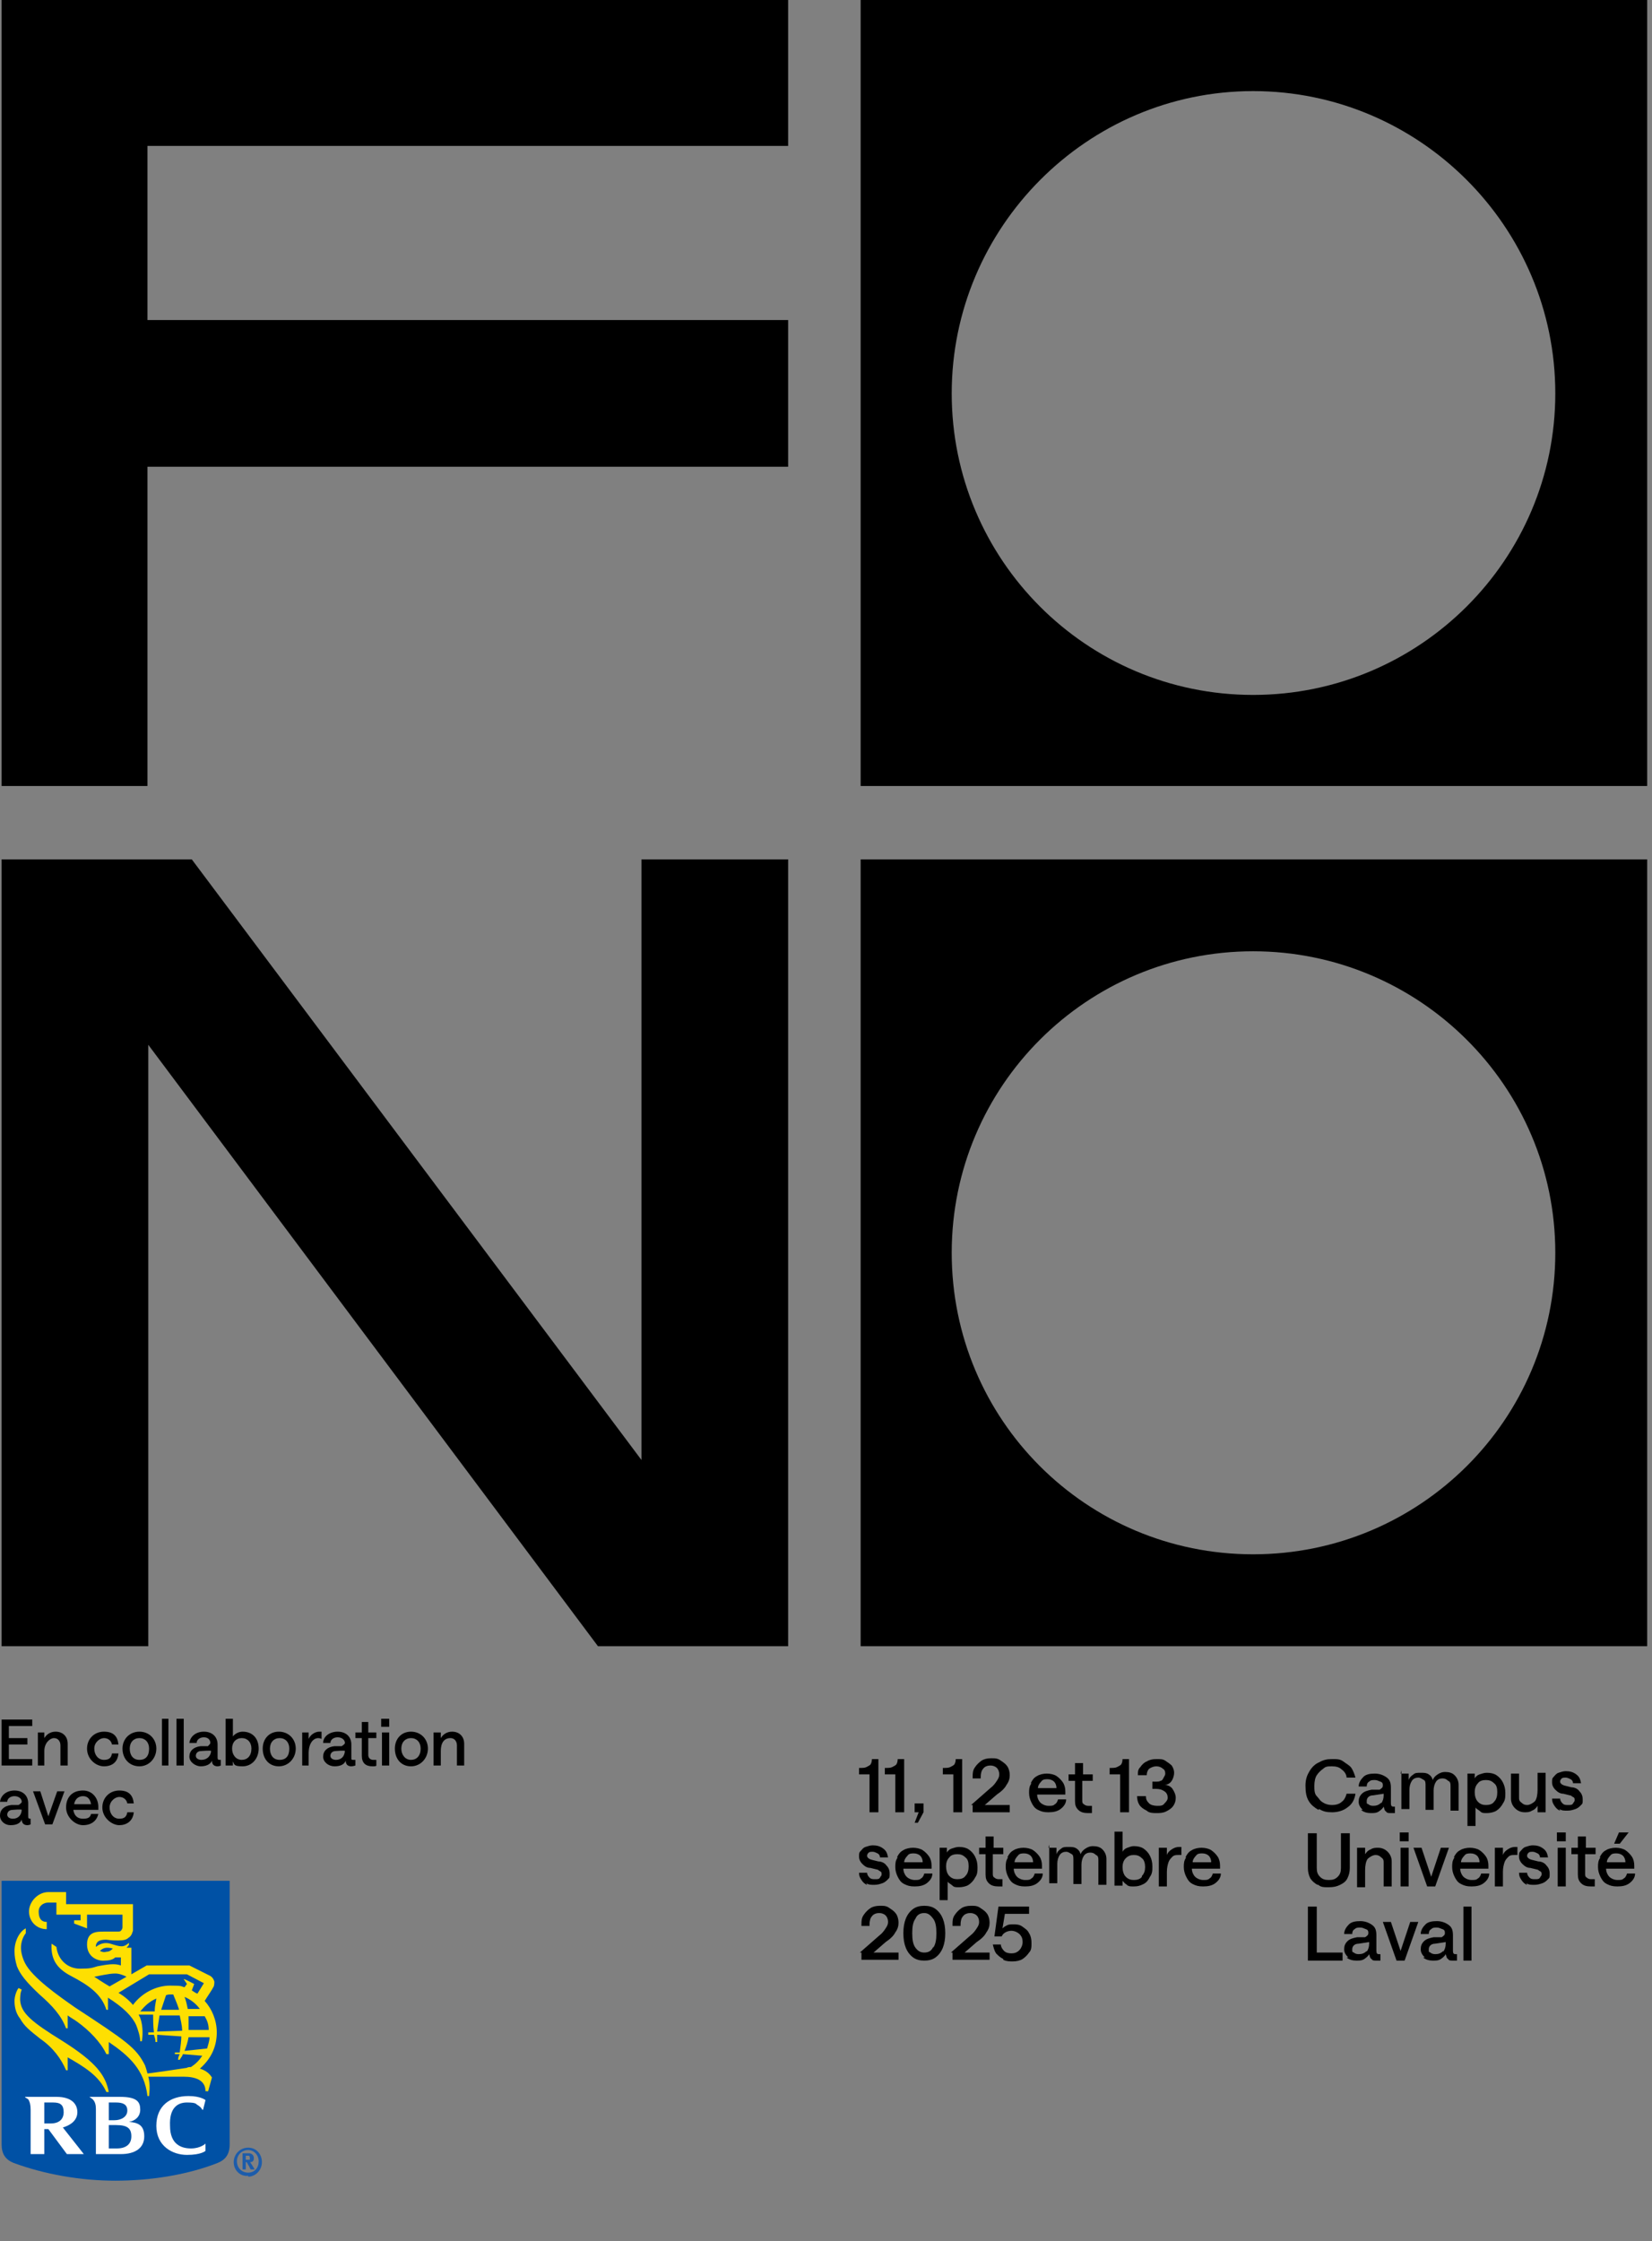 <?xml version="1.0" encoding="UTF-8"?>
<svg id="Calque_1" xmlns="http://www.w3.org/2000/svg" version="1.1" viewBox="0 0 205 278">
  <rect x="0" y="0" width="205" height="278" fill="#808080" stroke="none"/>
  <!-- Generator: Adobe Illustrator 29.3.0, SVG Export Plug-In . SVG Version: 2.1.0 Build 146)  -->
  <defs>
    <style>
      .st0 {
        fill: #fedf01;
      }

      .st1 {
        fill: #fdde00;
      }

      .st2 {
        fill: #0051a5;
      }

      .st3 {
        fill-rule: evenodd;
      }

      .st4 {
        fill: #fff;
      }

      .st5 {
        fill: #1c5cab;
      }
    </style>
  </defs>
  <g id="Calque_11" data-name="Calque_1">
    <g>
      <path class="st3" d="M18.4,57.9h79.4v-18.2H18.3v-21.6h79.5c0,.1,0-18.1,0-18.1H.2v97.5h18.1v-39.6h0Z"/>
      <path d="M106.8,0v97.5h97.6V0h-97.6ZM193,48.8c0,20.6-16.8,37.4-37.5,37.4s-37.4-16.8-37.4-37.4,16.8-37.5,37.4-37.5,37.5,16.8,37.5,37.5Z"/>
      <path d="M106.8,106.6v97.6h97.6v-97.6h-97.6ZM193,155.4c0,20.7-16.8,37.4-37.5,37.4s-37.4-16.7-37.4-37.4,16.8-37.4,37.4-37.4,37.5,16.7,37.5,37.4Z"/>
      <path class="st3" d="M23.8,106.6H.2v97.6h18.2v-74.6l55.8,74.6h23.6v-97.6h-18.2v74.5S23.8,106.6,23.8,106.6Z"/>
    </g>
  </g>
  <g>
    <path d="M.2,213.3h3.8v.8H1.1v1.5h2.3v.8H1.1v1.8h2.9v.8H.2v-5.8h0Z"/>
    <path d="M4.7,214.9h.8v.7c.3-.5.8-.8,1.4-.8.9,0,1.5.6,1.5,1.5v2.7h-.9v-2.5c0-.5-.3-.9-.8-.9s-1.2.6-1.2,1.6v1.8h-.8v-4.1Z"/>
    <path d="M10.8,216.9c0-1.2.9-2.1,2.1-2.1s1.7.6,1.8,1.6h-.8c-.1-.5-.5-.8-1-.8s-1.2.5-1.2,1.3.5,1.4,1.2,1.4.9-.3,1-.8h.8c-.1,1.1-.8,1.6-1.8,1.6s-2.1-.9-2.1-2.2Z"/>
    <path d="M15.2,216.9c0-1.2.9-2.1,2.1-2.1s2.1.9,2.1,2.1-.9,2.2-2.1,2.2-2.1-.9-2.1-2.2ZM18.5,216.9c0-.8-.5-1.3-1.2-1.3s-1.2.5-1.2,1.3.4,1.4,1.2,1.4,1.2-.5,1.2-1.4Z"/>
    <path d="M20.1,213.2h.8v5.8h-.8v-5.8Z"/>
    <path d="M21.9,213.2h.9v5.8h-.9v-5.8Z"/>
    <path d="M23.5,217.9c0-.7.5-1.2,1.4-1.3h.9c.2-.2.3-.3.3-.4,0-.4-.3-.7-.8-.7s-.9.3-.9.7h-.9c.1-.8.8-1.4,1.8-1.4s1.7.6,1.7,1.6v1.6c0,.3.1.3.3.3h.1v.7s-.2.1-.4.1c-.4,0-.7-.2-.7-.7-.2.5-.8.7-1.4.7s-1.4-.5-1.4-1.2h0ZM26.2,217.2h0c0-.1-1.2,0-1.2,0-.5,0-.7.3-.7.6,0,.3.3.5.7.5.7,0,1.2-.5,1.2-1.2Z"/>
    <path d="M28.9,218.5v.5h-.9v-5.8h.9v2.2c.2-.3.7-.6,1.2-.6,1.3,0,2,.9,2,2.1s-.8,2.2-2,2.2-1-.3-1.2-.6h0ZM31.2,216.9c0-.8-.5-1.3-1.2-1.3s-1.2.5-1.2,1.3.5,1.4,1.2,1.4,1.2-.5,1.2-1.4Z"/>
    <path d="M32.6,216.9c0-1.2.8-2.1,2-2.1s2.1.9,2.1,2.1-.9,2.2-2.1,2.2-2-.9-2-2.2ZM35.9,216.9c0-.8-.5-1.3-1.2-1.3s-1.2.5-1.2,1.3.4,1.4,1.2,1.4,1.2-.5,1.2-1.4Z"/>
    <path d="M39.5,215.6c-.6,0-1.2.6-1.2,1.9v1.5h-.8v-4.1h.8v.8c.2-.5.8-.9,1.3-.9h.3v.9c0,0-.2-.1-.4-.1h0Z"/>
    <path d="M40.1,217.9c0-.7.5-1.2,1.4-1.3h.9c.3-.2.4-.3.4-.4,0-.4-.4-.7-.9-.7s-.9.3-.9.7h-.9c0-.8.8-1.4,1.8-1.4s1.7.6,1.7,1.6v1.6c0,.3,0,.3.3.3h.2v.7s-.3.1-.5.1c-.4,0-.7-.2-.7-.7-.2.5-.7.7-1.4.7s-1.4-.5-1.4-1.2h0ZM42.8,217.2h0c0-.1-1.1,0-1.1,0-.5,0-.7.3-.7.6s.3.5.7.5c.7,0,1.1-.5,1.1-1.2Z"/>
    <path d="M46.7,215.6h-1v2.1c0,.4.3.6.6.6h.4v.7c0,.1-.3.1-.5.1-.8,0-1.3-.4-1.3-1.3v-2.2h-.8v-.7h.8v-1.3h.8v1.3h1v.7h0Z"/>
    <path d="M48.3,213.2v1h-1v-1h1ZM47.4,214.9h.9v4.1h-.9v-4.1Z"/>
    <path d="M49,216.9c0-1.2.8-2.1,2-2.1s2.1.9,2.1,2.1-.9,2.2-2.1,2.2-2-.9-2-2.2ZM52.2,216.9c0-.8-.5-1.3-1.2-1.3s-1.2.5-1.2,1.3.5,1.4,1.2,1.4,1.2-.5,1.2-1.4Z"/>
    <path d="M53.8,214.9h.9v.7c.3-.5.8-.8,1.4-.8.9,0,1.5.6,1.5,1.5v2.7h-.9v-2.5c0-.5-.3-.9-.8-.9-.8,0-1.2.6-1.2,1.6v1.8h-.9v-4.1Z"/>
    <path d="M0,225.2c0-.7.5-1.2,1.4-1.3h.9c.3-.2.4-.3.4-.4,0-.4-.4-.7-.9-.7s-.9.3-.9.7H0c.1-.8.8-1.4,1.8-1.4s1.7.6,1.7,1.6v1.6c0,.2,0,.3.3.3h0v.7s-.2.1-.4.1c-.4,0-.7-.2-.7-.7-.2.5-.7.7-1.4.7S0,225.9,0,225.2h0ZM2.7,224.5h0c0-.1-1.1,0-1.1,0-.5,0-.7.3-.7.6s.3.5.7.5c.7,0,1.1-.5,1.1-1.2Z"/>
    <path d="M4.1,222.2h.9l1,3.1,1.1-3.1h.9l-1.5,4.1h-.9l-1.5-4.1Z"/>
    <path d="M10.3,222.1c1.2,0,1.9,1,1.9,2v.4h-3.1c.1.7.5,1.1,1.2,1.1s.9-.2,1-.6h.9c-.2.9-.9,1.4-1.9,1.4s-2.1-1-2.1-2.2.7-2.1,2.1-2.1h0ZM11.3,223.8c-.1-.6-.4-1-1-1s-1,.4-1.1,1h2.1Z"/>
    <path d="M12.7,224.2c0-1.2.9-2.1,2.1-2.1s1.7.6,1.8,1.6h-.8c-.1-.5-.5-.8-1-.8s-1.2.5-1.2,1.3.5,1.4,1.2,1.4.9-.3,1-.8h.8c-.1,1.1-.9,1.6-1.8,1.6s-2.1-.9-2.1-2.2Z"/>
    <g>
      <path class="st2" d="M28.5,266c0,1.2-.5,1.9-1.5,2.3-3.8,1.5-8.4,2.2-12.7,2.2s-8.8-.8-12.6-2.2c-1-.4-1.5-1.1-1.5-2.3v-32.7h28.3v32.7Z"/>
      <g>
        <g>
          <path class="st1" d="M7.8,253.2c-3.9-2.4-5.2-3.5-5.3-5.1,0-.3,0-.9.2-1.3l-.4-.2c-.3.4-.5,1.1-.5,1.6,0,1,.3,1.7.7,2.2.5.9,1.1,1.4,2.5,2.5,1.6,1.1,2.6,2.5,3.2,3.9h.2v-1.6c2.1,1.2,3.9,2.3,4.8,4.3h.3c-.4-2.1-1.6-3.7-5.7-6.3h0Z"/>
          <path class="st0" d="M25.8,259.4h-.3c0-1.4-1.3-1.8-2.7-1.8h-4.4c.2.7.2,1.5.1,2.4h-.2c-.4-3.3-2.3-5-4.8-6.7v1.5h-.3c-.7-1.5-2.2-3-3.6-4-.4-.3-.8-.5-1.2-.8v1.6h-.2c-.6-1.6-1.7-2.8-3.3-4.2-1.7-1.6-2.4-2.5-2.8-3.5-.2-.7-.3-1.2-.3-1.9,0-1.2.6-2.4,1.4-2.8v.6c-.4.5-.6,1.2-.6,1.8s.2,1.3.5,1.9c.9,1.8,4.2,4.1,6.2,5.5,6.4,4.2,7.6,5,8.7,7.2.1.3.2.6.3,1,.9-.1,4.3-.6,4.9-.7.1-.1.4-.1.5-.1.6-.4,1-.8,1.4-1.4l-2.4-.2c-.1.3-.3.5-.4.7h-.2c0-.3.1-.5.2-.7h-.6v-.2h.6c.1-.8.2-1.4.2-2l-3-.2c0,.3,0,.6,0,.9h-.2c0-.3-.1-.6-.2-.9h-.7v-.3h.7c-.1-.8-.1-1.6-.1-2.2h-1.8c0,0,.1.2.2.4.4,1.1.3,2.4.2,2.9h-.2c0-.6-.3-1.5-.5-2-.5-1.1-1.6-2.2-3.5-3.4v1.5h-.2c-.6-1.9-2.1-3-4.4-4.2-1.9-1-2.5-2.2-2.4-4l.6.4c.2,1.7,1.5,2.7,2.9,2.7s1.5-.1,2.2-.3c1.1-.2,2.1-.4,2.9-.1v-1h-.7c-.2.2-.6.4-1.3.4-.8.1-2.2-.4-2.2-2s1.2-1.6,2.1-1.6h1.6c.3,0,.4,0,.5-.1.1-.1.2-.3.2-.4v-1.6h-4.4v1.7l-1.6-.6v-.4h.8v-.7h-3v-1.5h-1c-.6,0-1.2.4-1.2,1.1,0,.7.2,1.3,1,1.3h0v.9h0c-1.3,0-2.2-1-2.2-2.2s1.1-2.4,2.4-2.4h2.2v1.5h8.3v3.3c-.1.2-.1.6-.6.9-.2.2-.6.3-1.2.3s-.8,0-1.5-.1c-1,0-1.2.3-1.3.7,0,0,0,.1,0,.2.5-.4,1.1-.6,1.8-.4,1.3.4,1.6.5,2.3-.1v.2c0,.1-.2.3-.3.4h.6v3.3l1.9-1.1h5.3s2.2,1.1,2.6,1.3c.3.2.4.4.5.7,0,.2,0,.6-.2.8,0,.1-.7,1.1-1,1.6.9,1,1.5,2.4,1.5,3.9s-.5,3.1-2.1,4.5c.7.2,1.2.6,1.5,1.1l-.5,1.8h0ZM14,241.7c-.8-.2-1.2-.1-1.6.3.2.1.5.2.8.1.4,0,.6-.2.8-.4h0ZM13.6,246.4l2.1-1.2c-.4-.2-.9-.4-1.4-.4-.8,0-2,.3-2.6.4.3.2,1.2.8,1.9,1.2ZM22.9,246.5l.3-.4-.4-.6h0c0-.1,1.3.6,1.3.6l-.3.8c.2.1.4.3.7.4l.8-1.3-2.1-1.1h-4.7l-3.8,2.3c.7.4,1.4,1,1.8,1.5,1.1-1.5,2.9-2.4,4.6-2.4s1.3.1,1.8.2h0ZM22.6,251.9c0-.7-.2-1.4-.3-1.9h-2.5c-.1.6-.2,1.3-.3,2,0,0,3.1-.1,3.1-.1ZM23.4,250c0,.7,0,1.3,0,1.8h2.5c0-.7-.2-1.2-.5-1.7h-2ZM22.2,249.2c-.3-.9-.6-1.5-.7-1.8-.1,0-.2,0-.3,0-.2,0-.4,0-.6.1-.2.6-.4,1.2-.6,1.8h2.2ZM22.9,247.7c.2.5.3,1,.4,1.5h1.5c-.5-.7-1.2-1.2-1.9-1.5ZM25.7,254.1c.1-.4.3-.9.3-1.4h-2.6c-.1.6-.3,1.2-.5,1.7l2.8-.3ZM19.4,247.9c-.9.4-1.4.9-2,1.6h1.8c0-.8.2-1.4.2-1.6Z"/>
        </g>
        <g>
          <path class="st4" d="M16,263.2c.7-.1,1.4-.6,1.4-1.5s-.3-1.6-2.5-1.6h-3.8c.1.1.3.2.4.3.3.3.4.7.4,1.2v5.6h3.1c1.7,0,2.9-.7,2.9-2.2s-.9-1.7-1.9-1.8h0ZM14.4,260.8c.8,0,1.4.2,1.4,1s-.8,1.2-1.6,1.2h-.7v-2.2h.9ZM14.5,266.5h-1v-2.9h.9c1.4,0,1.9.4,1.9,1.4s-.7,1.5-1.8,1.5Z"/>
          <path class="st4" d="M8.3,267.2h2.1l-2.6-3.3c1-.3,1.8-.9,1.8-1.9s-.7-1.9-2.6-1.9h-3.9c0,.1.3.2.4.3.2.3.3.7.3,1.3v5.5h1.7v-3.1h.5l2.3,3.1ZM5.5,260.8h1.1c.9,0,1.3.3,1.3,1.2s-.6,1.4-1.6,1.4h-.8s0-2.6,0-2.6Z"/>
          <path class="st4" d="M24.5,261.1c.5.3.6.6.6.6h.1l.3-1.2s-.6-.5-2.1-.5c-2.3,0-4,1.2-4,3.7s2,3.6,3.8,3.6,2.3-.5,2.3-.5v-.9s-.6.6-1.8.6-2.6-.5-2.6-2.8c-.1-2.2.9-2.9,2.1-2.9s1.1.2,1.3.3h0Z"/>
        </g>
      </g>
    </g>
    <path class="st5" d="M30.8,269.9c-1,.1-1.8-.7-1.8-1.7s.8-1.8,1.8-1.8,1.7.8,1.7,1.8-.8,1.8-1.7,1.8h0ZM30.8,266.7c-.8,0-1.4.6-1.4,1.4s.6,1.4,1.4,1.4,1.3-.6,1.3-1.4-.6-1.4-1.3-1.4ZM30.9,267.1c.3,0,.6.2.6.6s-.2.5-.5.5c0,0,.1,0,.1.1.1.1.5.8.5.8h-.5q-.1-.2-.2-.4c-.2-.3-.2-.4-.3-.5h-.1v.9h-.4v-2h.8ZM30.5,267.9h.5v-.2c0-.1,0-.2-.1-.3h-.4s0,.5,0,.5Z"/>
  </g>
  <g>
    <path d="M108,220.1h-1.4v-.8c.4,0,.7,0,.9-.1s.4-.2.5-.3.2-.4.2-.7h.8v6.6h-1.1v-4.7Z"/>
    <path d="M111.2,220.1h-1.4v-.8c.4,0,.7,0,.9-.1s.4-.2.5-.3.2-.4.2-.7h.8v6.6h-1.1v-4.7Z"/>
    <path d="M114.6,223.7v1.1l-.7,1.3h-.4l.5-1.3h-.5v-1.1h1.2Z"/>
    <path d="M118.4,220.1h-1.4v-.8c.4,0,.7,0,.9-.1s.4-.2.5-.3.2-.4.2-.7h.8v6.6h-1.1v-4.7Z"/>
    <path d="M120.5,223.9l2.4-2.1c.4-.3.6-.6.8-.9.2-.3.3-.5.3-.8s-.1-.6-.3-.8c-.2-.2-.5-.3-.8-.3s-.7.1-.9.4c-.2.2-.3.6-.3,1s0,.2,0,.2h-1c0,0,0-.1,0-.2,0-.4,0-.8.3-1.2.2-.3.5-.6.8-.8.3-.2.7-.3,1.2-.3s.8,0,1.2.3c.3.2.6.4.8.7.2.3.3.7.3,1.1s-.1.8-.4,1.2c-.2.4-.6.8-1.2,1.2l-1.5,1.3h3.1v.9h-4.6v-.9Z"/>
    <path d="M127.9,221.2c.2-.4.4-.7.8-.9.3-.2.8-.3,1.2-.3s.9.1,1.2.3.6.5.8.8c.2.3.3.7.3,1.1s0,.3,0,.4h-3.5c0,.4.2.8.4,1,.2.2.6.4,1,.4s.6,0,.8-.2c.2-.1.3-.3.4-.6h1c0,.5-.3.9-.7,1.2-.4.3-.9.4-1.5.4s-.9-.1-1.3-.3c-.4-.2-.6-.5-.8-.9s-.3-.8-.3-1.2,0-.8.3-1.2ZM131.1,221.8c0-.3-.1-.6-.3-.8s-.5-.3-.8-.3-.6,0-.8.3c-.2.2-.4.5-.4.8h2.4Z"/>
    <path d="M135.5,220.9h-1.2v2.4c0,.2,0,.4.2.5.1.1.3.2.5.2s.3,0,.5,0v.9s-.1,0-.2,0c-.1,0-.2,0-.3,0-.5,0-.9-.1-1.2-.4-.3-.3-.4-.6-.4-1.1v-2.5h-.8v-.8h.8v-1.4h1v1.4h1.2v.8Z"/>
    <path d="M139.1,220.1h-1.4v-.8c.4,0,.7,0,.9-.1s.4-.2.5-.3.2-.4.2-.7h.8v6.6h-1.1v-4.7Z"/>
    <path d="M142.3,224.6c-.4-.2-.7-.4-.9-.7-.2-.3-.3-.7-.3-1.1h1.1c0,.4.1.6.4.9.2.2.6.3,1,.3s.7,0,.9-.3c.2-.2.4-.4.4-.7s-.1-.6-.4-.8c-.3-.2-.6-.3-1-.3h-.5v-.9c.1,0,.3,0,.4,0,.2,0,.5,0,.6-.1.2,0,.3-.2.4-.4.1-.2.2-.3.2-.5,0-.3-.1-.5-.3-.6-.2-.2-.5-.3-.8-.3s-.6.1-.9.3c-.2.2-.3.5-.3.8h-1.1c0-.4,0-.7.3-1,.2-.3.5-.6.8-.7.3-.2.7-.3,1.2-.3s.8,0,1.1.2c.3.2.6.4.8.6.2.3.3.6.3.9s-.1.7-.3,1c-.2.3-.5.5-.9.5.4,0,.8.2,1,.5s.4.7.4,1.1-.1.7-.3,1c-.2.3-.5.5-.9.7s-.8.2-1.2.2-.9,0-1.2-.3Z"/>
    <path d="M107.6,233.8c-.3-.1-.5-.3-.7-.6-.2-.3-.3-.5-.3-.9h1c0,.2.1.4.3.6.2.2.4.2.7.2s.5,0,.6-.2.2-.2.2-.4,0-.3-.2-.4c-.1,0-.2-.2-.4-.2l-.8-.2c-.4,0-.7-.2-1-.5-.2-.2-.4-.5-.4-.9s0-.5.2-.7.3-.4.6-.5c.3-.1.6-.2.9-.2.5,0,.9.1,1.3.4s.5.6.6,1.1h-1c0-.2-.1-.4-.3-.5s-.4-.2-.6-.2-.4,0-.5.1-.2.2-.2.4c0,.2.2.4.6.5l.8.2c.4,0,.8.2,1,.5.2.2.4.5.4,1s0,.5-.2.7-.4.4-.7.5c-.3.1-.6.2-1,.2s-.7,0-1-.2Z"/>
    <path d="M111.3,230.4c.2-.4.4-.7.8-.9.3-.2.8-.3,1.2-.3s.9.1,1.2.3.6.5.8.8c.2.3.3.7.3,1.1s0,.3,0,.4h-3.5c0,.4.2.8.4,1,.2.2.6.4,1,.4s.6,0,.8-.2c.2-.1.3-.3.4-.6h1c0,.5-.3.9-.7,1.2-.4.3-.9.4-1.5.4s-.9-.1-1.3-.3c-.4-.2-.6-.5-.8-.9s-.3-.8-.3-1.2,0-.8.3-1.2ZM114.5,231c0-.3-.1-.6-.3-.8s-.5-.3-.8-.3-.6,0-.8.3c-.2.2-.4.5-.4.8h2.4Z"/>
    <path d="M116.5,229.2h1v.6c.1-.2.3-.4.6-.5.3-.1.6-.2.9-.2.5,0,.9.1,1.2.3.3.2.6.5.8.9.2.4.3.8.3,1.3s0,.9-.3,1.3c-.2.4-.5.7-.8.9s-.8.3-1.2.3-.6,0-.8-.2-.5-.3-.6-.5v2.3h-1v-6.5ZM119.8,232.7c.3-.3.4-.7.4-1.2s-.1-.9-.4-1.1c-.3-.3-.6-.4-1-.4s-.8.1-1,.4c-.3.3-.4.7-.4,1.1s.1.9.4,1.2c.3.3.6.4,1,.4s.8-.1,1-.4Z"/>
    <path d="M124.4,230h-1.2v2.4c0,.2,0,.4.2.5.1.1.3.2.5.2s.3,0,.5,0v.9s-.1,0-.2,0c-.1,0-.2,0-.3,0-.5,0-.9-.1-1.2-.4-.3-.3-.4-.6-.4-1.1v-2.5h-.8v-.8h.8v-1.4h1v1.4h1.2v.8Z"/>
    <path d="M125,230.4c.2-.4.4-.7.8-.9.3-.2.8-.3,1.2-.3s.9.1,1.2.3.6.5.8.8c.2.3.3.7.3,1.1s0,.3,0,.4h-3.5c0,.4.2.8.4,1,.2.2.6.4,1,.4s.6,0,.8-.2c.2-.1.3-.3.4-.6h1c0,.5-.3.9-.7,1.2-.4.3-.9.4-1.5.4s-.9-.1-1.3-.3c-.4-.2-.6-.5-.8-.9s-.3-.8-.3-1.2,0-.8.3-1.2ZM128.2,231c0-.3-.1-.6-.3-.8s-.5-.3-.8-.3-.6,0-.8.3c-.2.2-.4.5-.4.8h2.4Z"/>
    <path d="M130.1,229.2h1v.8c.1-.3.3-.5.6-.7.2-.2.5-.2.9-.2s.7,0,1,.2c.3.2.4.4.5.7.1-.3.3-.5.6-.7s.6-.3.9-.3c.5,0,.9.1,1.2.4.3.3.5.7.5,1.2v3.2h-1v-3c0-.3,0-.6-.3-.7-.2-.2-.4-.3-.7-.3s-.6.1-.8.4-.3.7-.3,1.1v2.4h-1v-3c0-.3,0-.6-.2-.7s-.4-.3-.7-.3-.6.1-.8.4-.3.7-.3,1.1v2.4h-1v-4.8Z"/>
    <path d="M139.9,233.8c-.3-.1-.4-.3-.6-.5v.6h-1v-6.7h1v2.5c.1-.2.3-.4.6-.5.3-.1.5-.2.8-.2.5,0,.9.1,1.2.3.3.2.6.5.8.9.2.4.3.8.3,1.3s0,.9-.3,1.3c-.2.4-.4.7-.8.9s-.7.3-1.2.3-.6,0-.9-.2ZM141.7,232.7c.3-.3.4-.7.4-1.1s-.1-.9-.4-1.1c-.3-.3-.6-.4-1-.4s-.7.1-1,.4c-.3.3-.4.7-.4,1.1s.1.9.4,1.2c.3.3.6.4,1,.4s.8-.1,1-.4Z"/>
    <path d="M146.2,230.1c-.2,0-.5,0-.7.2s-.4.4-.5.7c-.1.3-.2.7-.2,1.2v1.8h-1v-4.8h1v.9c.1-.3.3-.5.6-.7.3-.2.6-.3.9-.3s.2,0,.2,0c0,0,.1,0,.1,0v1c-.1,0-.3,0-.5,0Z"/>
    <path d="M147.1,230.4c.2-.4.4-.7.8-.9.3-.2.8-.3,1.2-.3s.9.1,1.2.3.6.5.8.8c.2.3.3.7.3,1.1s0,.3,0,.4h-3.5c0,.4.2.8.4,1,.2.2.6.4,1,.4s.6,0,.8-.2c.2-.1.3-.3.4-.6h1c0,.5-.3.9-.7,1.2-.4.3-.9.4-1.5.4s-.9-.1-1.3-.3c-.4-.2-.6-.5-.8-.9s-.3-.8-.3-1.2,0-.8.3-1.2ZM150.3,231c0-.3-.1-.6-.3-.8s-.5-.3-.8-.3-.6,0-.8.3c-.2.2-.4.5-.4.8h2.4Z"/>
    <path d="M106.7,242.2l2.4-2.1c.4-.3.6-.6.8-.9.2-.3.3-.5.3-.8s-.1-.6-.3-.8c-.2-.2-.5-.3-.8-.3s-.7.1-.9.4c-.2.2-.3.6-.3,1s0,.2,0,.2h-1c0,0,0-.1,0-.2,0-.4,0-.8.3-1.2.2-.3.5-.6.8-.8.3-.2.7-.3,1.2-.3s.8,0,1.2.3c.3.2.6.4.8.7.2.3.3.7.3,1.1s-.1.8-.4,1.2c-.2.4-.6.8-1.2,1.2l-1.5,1.3h3.1v.9h-4.6v-.9Z"/>
    <path d="M113.3,242.8c-.4-.3-.7-.7-.9-1.2s-.3-1.1-.3-1.8.1-1.3.3-1.8c.2-.5.5-.9.9-1.2s.9-.4,1.4-.4,1,.1,1.4.4.7.7.9,1.2.3,1.1.3,1.8-.1,1.3-.3,1.8c-.2.5-.5.9-.9,1.2-.4.3-.9.4-1.4.4s-1-.1-1.4-.4ZM115.8,241.6c.3-.4.4-1,.4-1.8s-.1-1.4-.4-1.8c-.3-.4-.6-.7-1.1-.7s-.9.2-1.1.7c-.3.4-.4,1-.4,1.8s.1,1.4.4,1.8c.3.4.6.6,1.1.6s.9-.2,1.1-.7Z"/>
    <path d="M118,242.2l2.4-2.1c.4-.3.6-.6.8-.9.2-.3.3-.5.3-.8s-.1-.6-.3-.8c-.2-.2-.5-.3-.8-.3s-.7.1-.9.4c-.2.2-.3.6-.3,1s0,.2,0,.2h-1c0,0,0-.1,0-.2,0-.4,0-.8.3-1.2.2-.3.5-.6.8-.8.3-.2.7-.3,1.2-.3s.8,0,1.2.3c.3.2.6.4.8.7.2.3.3.7.3,1.1s-.1.8-.4,1.2c-.2.4-.6.8-1.2,1.2l-1.5,1.3h3.1v.9h-4.6v-.9Z"/>
    <path d="M124.5,243c-.4-.2-.6-.4-.9-.7-.2-.3-.3-.7-.4-1.1h1c0,.3.2.6.4.8.2.2.5.3.9.3s.7-.1,1-.4c.2-.2.4-.6.4-1s-.1-.7-.4-1c-.2-.2-.6-.4-1-.4s-1,.2-1.2.7h-.9l.5-3.7h3.8v.9h-3l-.3,1.8c.2-.2.4-.3.6-.4s.5-.1.7-.1c.4,0,.8,0,1.2.3s.6.4.8.8c.2.3.3.7.3,1.2s0,.9-.3,1.2c-.2.3-.5.6-.8.8s-.8.3-1.2.3-.8,0-1.2-.2Z"/>
  </g>
  <g>
    <path d="M163.6,224.5c-.5-.3-.9-.6-1.2-1.1s-.4-1.1-.4-1.9.2-1.3.5-1.8.7-.9,1.2-1.1c.5-.3,1-.4,1.6-.4s1,0,1.4.3.8.5,1,.8.4.8.5,1.2h-1.1c0-.4-.3-.8-.6-1-.3-.3-.7-.4-1.2-.4s-.8,0-1.1.3c-.3.2-.6.5-.8.8s-.3.8-.3,1.3,0,1,.3,1.3.4.6.8.8c.3.2.7.3,1.1.3s.9-.1,1.2-.4c.3-.2.5-.6.6-1h1.1c-.1.7-.4,1.3-1,1.7-.5.4-1.2.6-1.9.6s-1.1-.1-1.6-.4Z"/>
    <path d="M169.1,224.5c-.3-.3-.5-.6-.5-1s.1-.7.4-1c.3-.3.7-.4,1.2-.5h1c.3-.2.4-.3.4-.5s0-.4-.3-.5-.4-.2-.7-.2-.5,0-.7.2c-.2.1-.3.3-.3.6h-1c0-.5.3-.9.6-1.2s.8-.4,1.4-.4,1.1.2,1.5.5c.4.3.5.7.5,1.3v1.9c0,.3.1.4.3.4s0,0,.2,0v.8c-.2,0-.3,0-.5,0-.3,0-.5,0-.6-.2-.2-.1-.2-.3-.3-.6-.1.2-.3.4-.6.6s-.6.2-1,.2-.9-.1-1.2-.4ZM171.4,223.7c.2-.3.3-.6.3-1v-.2l-1.3.2c-.5,0-.8.3-.8.7s0,.3.2.4c.1.1.3.2.6.2.4,0,.7-.1,1-.4Z"/>
    <path d="M173.8,220h1v.8c.1-.3.3-.5.6-.7.2-.2.5-.2.9-.2s.7,0,1,.2c.3.2.4.4.5.7.1-.3.3-.5.6-.7s.6-.3.9-.3c.5,0,.9.1,1.2.4.3.3.5.7.5,1.2v3.2h-1v-3c0-.3,0-.6-.3-.7-.2-.2-.4-.3-.7-.3s-.6.1-.8.4-.3.7-.3,1.1v2.4h-1v-3c0-.3,0-.6-.2-.7s-.4-.3-.7-.3-.6.1-.8.4-.3.7-.3,1.1v2.4h-1v-4.8Z"/>
    <path d="M182,220h1v.6c.1-.2.3-.4.6-.5.3-.1.6-.2.9-.2.5,0,.9.1,1.2.3.3.2.6.5.8.9.2.4.3.8.3,1.3s0,.9-.3,1.3c-.2.4-.5.7-.8.9s-.8.3-1.2.3-.6,0-.8-.2-.5-.3-.6-.5v2.3h-1v-6.5ZM185.4,223.5c.3-.3.4-.7.4-1.2s-.1-.9-.4-1.1c-.3-.3-.6-.4-1-.4s-.8.1-1,.4c-.3.3-.4.7-.4,1.1s.1.9.4,1.2c.3.3.6.4,1,.4s.8-.1,1-.4Z"/>
    <path d="M191.8,224.8h-1v-.8c-.2.3-.4.5-.7.6-.3.2-.6.2-.9.2-.5,0-.9-.2-1.2-.5-.3-.3-.5-.7-.5-1.2v-3.1h1v2.9c0,.3,0,.5.3.7.2.2.4.3.7.3s.7-.2,1-.5c.2-.3.3-.8.3-1.4v-2.1h1v4.8Z"/>
    <path d="M193.6,224.6c-.3-.1-.5-.3-.7-.6-.2-.3-.3-.5-.3-.9h1c0,.2.1.4.3.6.2.2.4.2.7.2s.5,0,.6-.2.2-.2.2-.4,0-.3-.2-.4c-.1,0-.2-.2-.4-.2l-.8-.2c-.4,0-.7-.2-1-.5-.2-.2-.4-.5-.4-.9s0-.5.2-.7.3-.4.6-.5c.3-.1.6-.2.9-.2.5,0,.9.1,1.3.4s.5.6.6,1.1h-1c0-.2-.1-.4-.3-.5s-.4-.2-.6-.2-.4,0-.5.1-.2.2-.2.4c0,.2.2.4.6.5l.8.2c.4,0,.8.2,1,.5.2.2.4.5.4,1s0,.5-.2.7-.4.4-.7.5c-.3.1-.6.2-1,.2s-.7,0-1-.2Z"/>
    <path d="M163.5,233.8c-.4-.2-.7-.5-.9-.8-.2-.4-.3-.8-.3-1.3v-4.3h1.1v4.3c0,.5.1.8.4,1.1s.6.4,1.1.4.8-.1,1.1-.4.4-.6.4-1.1v-4.3h1.1v4.3c0,.5-.1.9-.3,1.3-.2.4-.5.6-.9.8s-.8.3-1.4.3-1,0-1.3-.3Z"/>
    <path d="M168.4,229.2h1v.8c.2-.3.4-.5.7-.6.3-.2.6-.2.9-.2.5,0,.9.2,1.2.5.3.3.5.7.5,1.2v3.1h-1v-2.9c0-.3,0-.5-.3-.7-.2-.2-.4-.3-.7-.3s-.7.2-1,.5c-.2.3-.3.8-.3,1.4v2.1h-1v-4.8Z"/>
    <path d="M174.8,227.3v1.1h-1.1v-1.1h1.1ZM173.8,229.2h1v4.8h-1v-4.8Z"/>
    <path d="M175.4,229.2h1l1.2,3.6,1.2-3.6h1l-1.7,4.8h-1l-1.7-4.8Z"/>
    <path d="M180.4,230.4c.2-.4.4-.7.8-.9.3-.2.8-.3,1.2-.3s.9.1,1.2.3.6.5.8.8c.2.3.3.7.3,1.1s0,.3,0,.4h-3.5c0,.4.2.8.4,1,.2.2.6.4,1,.4s.6,0,.8-.2c.2-.1.3-.3.4-.6h1c0,.5-.3.9-.7,1.2-.4.3-.9.4-1.5.4s-.9-.1-1.3-.3c-.4-.2-.6-.5-.8-.9s-.3-.8-.3-1.2,0-.8.3-1.2ZM183.6,231c0-.3-.1-.6-.3-.8s-.5-.3-.8-.3-.6,0-.8.3c-.2.2-.4.5-.4.8h2.4Z"/>
    <path d="M187.9,230.1c-.2,0-.5,0-.7.2s-.4.4-.5.7c-.1.3-.2.7-.2,1.2v1.8h-1v-4.8h1v.9c.1-.3.3-.5.6-.7.3-.2.6-.3.9-.3s.2,0,.2,0c0,0,.1,0,.1,0v1c-.1,0-.3,0-.5,0Z"/>
    <path d="M189.5,233.8c-.3-.1-.5-.3-.7-.6-.2-.3-.3-.5-.3-.9h1c0,.2.1.4.3.6.2.2.4.2.7.2s.5,0,.6-.2.2-.2.2-.4,0-.3-.2-.4c-.1,0-.2-.2-.4-.2l-.8-.2c-.4,0-.7-.2-1-.5-.2-.2-.4-.5-.4-.9s0-.5.2-.7.3-.4.6-.5c.3-.1.6-.2.9-.2.5,0,.9.1,1.3.4s.5.6.6,1.1h-1c0-.2-.1-.4-.3-.5s-.4-.2-.6-.2-.4,0-.5.1-.2.2-.2.4c0,.2.2.4.6.5l.8.2c.4,0,.8.2,1,.5.2.2.4.5.4,1s0,.5-.2.7-.4.4-.7.5c-.3.1-.6.2-1,.2s-.7,0-1-.2Z"/>
    <path d="M194.3,227.3v1.1h-1.1v-1.1h1.1ZM193.3,229.2h1v4.8h-1v-4.8Z"/>
    <path d="M197.9,230h-1.2v2.4c0,.2,0,.4.2.5.1.1.3.2.5.2s.3,0,.5,0v.9s-.1,0-.2,0c-.1,0-.2,0-.3,0-.5,0-.9-.1-1.2-.4-.3-.3-.4-.6-.4-1.1v-2.5h-.8v-.8h.8v-1.4h1v1.4h1.2v.8Z"/>
    <path d="M198.5,230.4c.2-.4.4-.7.8-.9.3-.2.8-.3,1.2-.3s.9.1,1.2.3.6.5.8.8c.2.3.3.7.3,1.1s0,.3,0,.4h-3.5c0,.4.2.8.4,1,.2.2.6.4,1,.4s.6,0,.8-.2c.2-.1.3-.3.4-.6h1c0,.5-.3.9-.7,1.2-.4.3-.9.4-1.5.4s-.9-.1-1.3-.3c-.4-.2-.6-.5-.8-.9s-.3-.8-.3-1.2,0-.8.3-1.2ZM201.7,231c0-.3-.1-.6-.3-.8s-.5-.3-.8-.3-.6,0-.8.3c-.2.2-.4.5-.4.8h2.4ZM200.9,227.3h1.2l-1.1,1.4h-.7l.6-1.4Z"/>
    <path d="M162.3,236.5h1.1v5.7h3.2v1h-4.3v-6.6Z"/>
    <path d="M167.3,242.8c-.3-.3-.5-.6-.5-1s.1-.7.4-1c.3-.3.7-.4,1.2-.5h1c.3-.2.4-.3.4-.5s0-.4-.3-.5-.4-.2-.7-.2-.5,0-.7.2c-.2.1-.3.3-.3.6h-1c0-.5.3-.9.6-1.2s.8-.4,1.4-.4,1.1.2,1.5.5c.4.3.5.7.5,1.3v1.9c0,.3.1.4.3.4s0,0,.2,0v.8c-.2,0-.3,0-.5,0-.3,0-.5,0-.6-.2-.2-.1-.2-.3-.3-.6-.1.2-.3.4-.6.6s-.6.2-1,.2-.9-.1-1.2-.4ZM169.6,242.1c.2-.3.3-.6.3-1v-.2l-1.3.2c-.5,0-.8.3-.8.7s0,.3.2.4c.1.1.3.2.6.2.4,0,.7-.1,1-.4Z"/>
    <path d="M171.6,238.4h1l1.2,3.6,1.2-3.6h1l-1.7,4.8h-1l-1.7-4.8Z"/>
    <path d="M176.8,242.8c-.3-.3-.5-.6-.5-1s.1-.7.4-1c.3-.3.7-.4,1.2-.5h1c.3-.2.4-.3.4-.5s0-.4-.3-.5-.4-.2-.7-.2-.5,0-.7.2c-.2.1-.3.3-.3.6h-1c0-.5.3-.9.6-1.2s.8-.4,1.4-.4,1.1.2,1.5.5c.4.3.5.7.5,1.3v1.9c0,.3.1.4.3.4s0,0,.2,0v.8c-.2,0-.3,0-.5,0-.3,0-.5,0-.6-.2-.2-.1-.2-.3-.3-.6-.1.2-.3.4-.6.6s-.6.2-1,.2-.9-.1-1.2-.4ZM179.1,242.1c.2-.3.3-.6.3-1v-.2l-1.3.2c-.5,0-.8.3-.8.7s0,.3.2.4c.1.1.3.2.6.2.4,0,.7-.1,1-.4Z"/>
    <path d="M181.6,236.5h1v6.7h-1v-6.7Z"/>
  </g>
</svg>